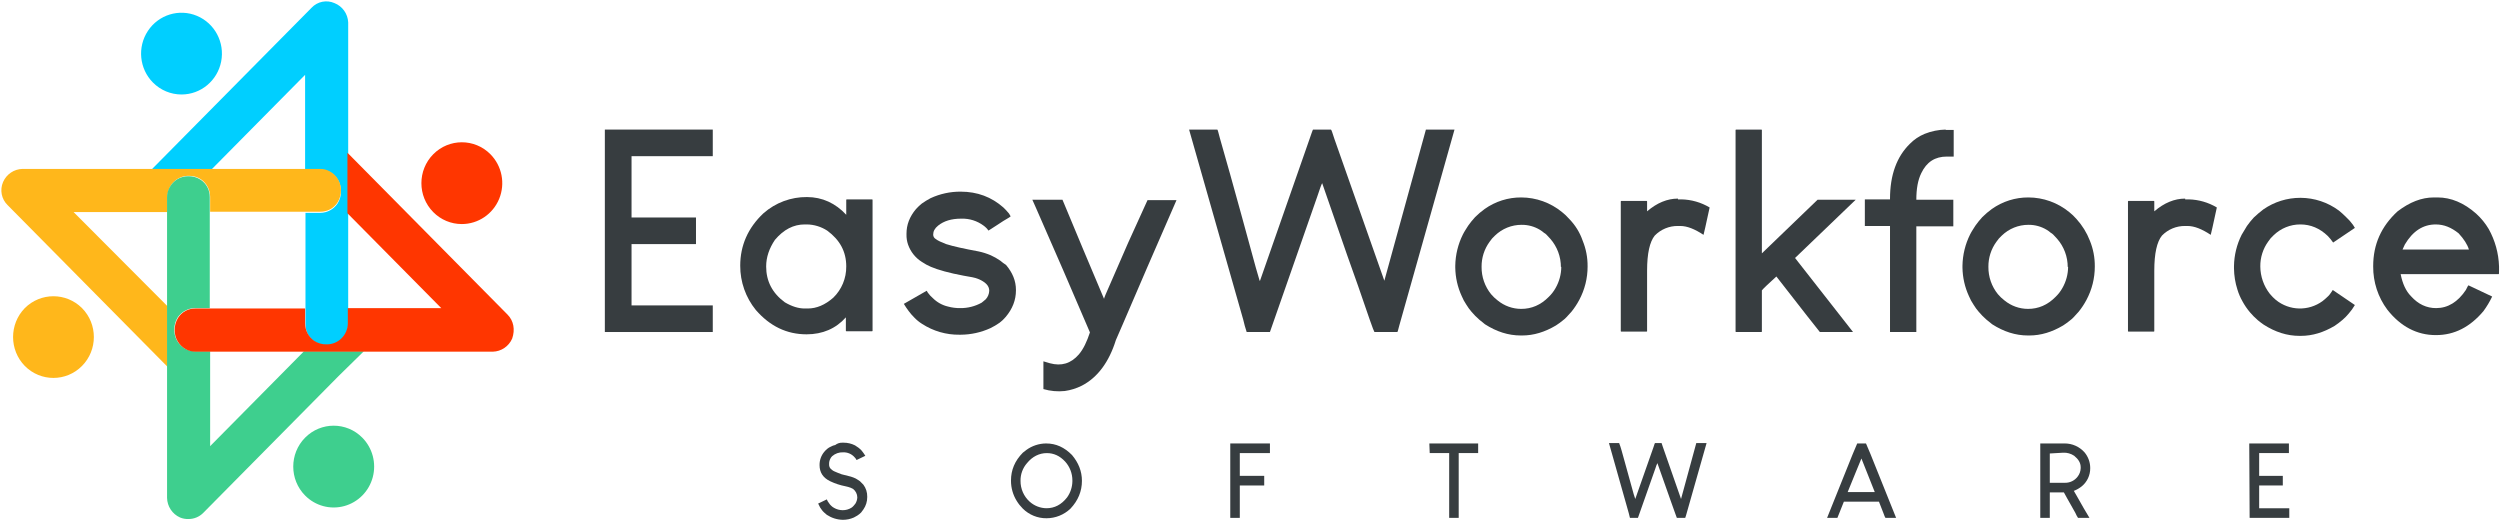 <?xml version="1.0" encoding="UTF-8"?>
<svg width="341px" height="71px" viewBox="0 0 341 71" version="1.1" xmlns="http://www.w3.org/2000/svg" xmlns:xlink="http://www.w3.org/1999/xlink">
    <!-- Generator: Sketch 58 (84663) - https://sketch.com -->
    <title>logo/EWS - L</title>
    <desc>Created with Sketch.</desc>
    <g id="Page-1" stroke="none" stroke-width="1" fill="none" fill-rule="evenodd">
        <g id="Login-1" transform="translate(-550, -87)">
            <g id="logo/EWS---L" transform="translate(550, 87)">
                <g id="EasyWorkforce-Logo-Large">
                    <g id="Group_3" transform="translate(19.074, 0)" fill="#00CFFF" fill-rule="nonzero">
                        <path d="M26.547,0.423 C25.479,-0.05 24.232,0.202 23.426,1.055 L1.579,23.144 L9.746,23.144 L22.542,10.206 L22.542,23.144 L24.57,23.144 C25.338,23.144 26.074,23.456 26.612,24.01 C27.15,24.564 27.446,25.313 27.431,26.089 C27.444,26.685 27.28,27.271 26.962,27.772 C26.432,28.553 25.559,29.024 24.622,29.035 L22.594,29.035 L22.594,44.234 C22.582,45.187 23.053,46.081 23.842,46.601 C24.338,46.923 24.918,47.088 25.507,47.075 C26.6,47.091 27.607,46.48 28.108,45.497 C28.32,45.093 28.428,44.641 28.42,44.183 L28.42,3.053 C28.366,1.879 27.631,0.847 26.547,0.423 Z" id="Path_7"></path>
                        <path d="M5.688,12.888 C8.319,12.886 10.581,11.006 11.092,8.397 C11.604,5.788 10.221,3.178 7.79,2.161 C5.36,1.145 2.558,2.006 1.098,4.219 C-0.363,6.431 -0.074,9.378 1.787,11.257 C2.822,12.303 4.225,12.89 5.688,12.888 L5.688,12.888 Z" id="Path_8"></path>
                    </g>
                    <g id="Group_4" transform="translate(0, 22.849)" fill="#FFB71B" fill-rule="nonzero">
                        <path d="M3.384,19.176 C1.251,21.364 1.251,24.878 3.384,27.066 C5.538,29.244 9.032,29.244 11.186,27.066 C13.341,24.887 13.341,21.355 11.186,19.176 C9.023,17.02 5.547,17.02 3.384,19.176 L3.384,19.176 Z" id="Path_9"></path>
                        <path d="M44.945,0.505 C44.545,0.29 44.098,0.182 43.645,0.19 L3.072,0.19 C1.918,0.213 0.884,0.911 0.419,1.978 C-0.049,3.058 0.2,4.319 1.043,5.133 L22.89,27.223 L22.89,18.966 L10.042,6.08 L22.838,6.08 L22.838,4.029 C22.837,3.253 23.146,2.509 23.694,1.965 C24.242,1.42 24.983,1.122 25.751,1.136 C26.34,1.124 26.919,1.289 27.415,1.611 C28.187,2.147 28.653,3.03 28.663,3.977 L28.663,6.028 L43.698,6.028 C44.64,6.04 45.523,5.564 46.038,4.765 C46.356,4.264 46.519,3.678 46.507,3.082 C46.508,1.995 45.904,0.999 44.945,0.505 Z" id="Path_10"></path>
                    </g>
                    <g id="Group_5" transform="translate(22.598, 23.849)" fill="#3ECF8E" fill-rule="nonzero">
                        <path d="M27.028,24.068 L18.862,24.068 L6.065,37.005 L6.065,24.068 L4.037,24.068 C3.269,24.068 2.533,23.756 1.995,23.202 C1.457,22.648 1.162,21.899 1.176,21.122 C1.164,20.527 1.327,19.941 1.645,19.439 C2.176,18.659 3.049,18.188 3.986,18.177 L6.014,18.177 L6.014,3.03 C6.025,2.077 5.554,1.184 4.765,0.664 C4.269,0.342 3.689,0.177 3.1,0.19 C2.007,0.174 1,0.785 0.499,1.768 C0.287,2.172 0.18,2.624 0.188,3.082 L0.188,44.054 C0.211,45.219 0.901,46.265 1.956,46.735 C2.319,46.886 2.709,46.957 3.1,46.946 C3.861,46.952 4.592,46.649 5.129,46.104 L23.595,27.433 L27.028,24.068 Z" id="Path_11"></path>
                        <path d="M26.82,35.849 C24.666,33.67 21.172,33.67 19.018,35.849 C16.863,38.028 16.863,41.56 19.018,43.738 C20.411,45.148 22.443,45.698 24.347,45.182 C26.251,44.666 27.738,43.163 28.248,41.237 C28.758,39.312 28.214,37.258 26.82,35.849 L26.82,35.849 Z" id="Path_12"></path>
                    </g>
                    <g id="Group_6" transform="translate(23.639, 19.234)" fill="#FF3600" fill-rule="nonzero">
                        <path d="M45.598,23.686 L23.751,1.597 L23.751,9.854 L36.547,22.792 L23.803,22.792 L23.803,24.843 C23.804,25.62 23.495,26.364 22.947,26.908 C22.399,27.452 21.658,27.75 20.89,27.736 C20.301,27.749 19.722,27.583 19.226,27.262 C18.454,26.725 17.988,25.843 17.978,24.895 L17.978,22.845 L2.997,22.845 C2.054,22.833 1.171,23.309 0.657,24.107 C0.339,24.609 0.175,25.195 0.188,25.79 C0.172,26.895 0.776,27.914 1.748,28.42 C2.148,28.635 2.596,28.744 3.048,28.736 L43.57,28.736 C44.723,28.712 45.758,28.014 46.222,26.947 C46.639,25.738 46.43,24.528 45.598,23.686 Z" id="Path_13"></path>
                        <path d="M39.356,11.327 C41.586,11.326 43.596,9.967 44.45,7.884 C45.304,5.801 44.834,3.403 43.258,1.807 C41.103,-0.371 37.61,-0.371 35.456,1.807 C33.301,3.986 33.301,7.518 35.456,9.696 C36.488,10.745 37.893,11.332 39.356,11.327 Z" id="Path_14"></path>
                    </g>
                    <polygon id="Path_36" fill="#373D40" fill-rule="nonzero" points="82.553 17.674 82.501 17.674 82.501 45.287 97.222 45.287 97.222 41.658 86.142 41.658 86.142 33.295 94.933 33.295 94.933 29.666 86.142 29.666 86.142 21.303 97.222 21.303 97.222 17.674 82.552 17.674"></polygon>
                    <path d="M115.48,27.194 L115.428,27.247 L115.428,29.298 C113.971,27.72 112.151,26.879 110.07,26.879 C107.893,26.857 105.783,27.642 104.14,29.088 C102.007,31.086 100.967,33.506 100.967,36.241 L100.967,36.241 C100.959,38.446 101.713,40.586 103.1,42.289 C105.024,44.498 107.313,45.602 110.018,45.602 L110.018,45.602 C112.203,45.602 114.023,44.813 115.376,43.288 L115.376,45.129 L115.428,45.182 L118.965,45.182 L119.017,45.129 L119.017,27.247 L118.965,27.194 L115.48,27.194 Z M115.428,36.346 C115.446,37.952 114.806,39.494 113.659,40.606 C112.515,41.605 111.37,42.079 110.174,42.079 L109.758,42.079 C108.925,42.079 108.041,41.816 107.053,41.237 C105.336,39.975 104.504,38.344 104.504,36.346 C104.504,35.083 104.92,33.874 105.701,32.717 C106.897,31.297 108.249,30.613 109.758,30.613 L110.07,30.613 C111.049,30.629 112.004,30.921 112.828,31.454 C114.544,32.717 115.429,34.295 115.429,36.346 L115.428,36.346 Z" id="Path_37" fill="#373D40" fill-rule="nonzero"></path>
                    <path d="M136.443,35.557 C136.032,35.272 135.597,35.025 135.142,34.82 C134.605,34.591 134.048,34.415 133.478,34.294 C131.501,33.926 130.045,33.612 129.056,33.295 C128.381,33.032 127.912,32.821 127.652,32.612 C127.421,32.49 127.279,32.245 127.288,31.981 C127.288,31.561 127.496,31.14 127.963,30.771 C128.743,30.14 129.783,29.825 131.084,29.825 L131.136,29.825 C132.218,29.791 133.28,30.123 134.154,30.77 C134.416,30.957 134.645,31.188 134.829,31.453 C135.557,30.979 136.234,30.559 136.858,30.138 C137.482,29.77 137.846,29.56 137.846,29.507 L137.638,29.139 C137.395,28.843 137.135,28.562 136.858,28.297 C135.244,26.877 133.321,26.141 131.032,26.141 C129.614,26.132 128.211,26.437 126.923,27.035 C126.508,27.253 126.108,27.499 125.726,27.771 C125.449,27.998 125.188,28.244 124.946,28.508 C124.062,29.56 123.646,30.664 123.646,31.874 L123.646,31.979 C123.634,32.444 123.705,32.907 123.854,33.347 C124.193,34.328 124.854,35.163 125.726,35.713 C126.12,35.981 126.538,36.21 126.975,36.396 C127.963,36.817 129.472,37.238 131.448,37.606 C132.384,37.764 133.009,37.869 133.373,38.027 C134.413,38.447 134.933,38.973 134.933,39.658 C134.916,40.087 134.75,40.497 134.464,40.815 C134.204,41.025 134.048,41.183 133.892,41.289 C133,41.784 131.997,42.038 130.979,42.025 C130.417,42.033 129.857,41.962 129.315,41.815 C128.528,41.634 127.807,41.233 127.234,40.658 C126.98,40.441 126.753,40.194 126.558,39.922 L126.402,39.659 L126.402,39.659 L123.282,41.447 C123.49,41.793 123.715,42.126 123.958,42.447 C124.179,42.746 124.423,43.027 124.687,43.289 C125.011,43.633 125.378,43.934 125.779,44.183 C127.299,45.167 129.072,45.679 130.877,45.655 L131.033,45.655 C132.432,45.648 133.814,45.343 135.09,44.761 C135.525,44.55 135.942,44.304 136.338,44.025 C136.646,43.796 136.925,43.532 137.171,43.236 C138.107,42.132 138.575,40.922 138.575,39.607 L138.575,39.555 C138.575,38.292 138.106,37.188 137.223,36.136 C136.948,35.964 136.687,35.77 136.443,35.557 Z" id="Path_38" fill="#373D40" fill-rule="nonzero"></path>
                    <path d="M153.868,33.137 L151.371,38.87 C150.851,40.027 150.591,40.659 150.591,40.764 L147.73,33.979 L145.077,27.615 C144.974,27.352 144.922,27.247 144.922,27.247 L140.812,27.247 L141.281,28.299 L145.026,36.872 L148.667,45.34 L148.667,45.34 C148.251,46.602 147.783,47.601 147.159,48.338 C146.066,49.6 144.766,49.969 143.206,49.547 L142.321,49.284 L142.321,53.071 C143.266,53.348 144.256,53.437 145.234,53.334 C146.049,53.22 146.84,52.971 147.575,52.598 C149.708,51.493 151.268,49.39 152.204,46.392 L153.141,44.235 L156.469,36.503 L160.474,27.299 L156.521,27.299 L153.868,33.137 Z" id="Path_39" fill="#373D40" fill-rule="nonzero"></path>
                    <path d="M198.395,17.674 L194.494,17.674 L188.824,38.292 L188.824,38.292 L182.009,18.937 C181.749,18.095 181.593,17.674 181.54,17.674 L179.096,17.674 C179.044,17.727 178.888,18.2 178.576,19.095 L171.866,38.292 L171.814,38.292 L171.294,36.504 C168.277,25.406 166.612,19.568 166.404,18.884 C166.196,18.095 166.092,17.674 166.04,17.674 L162.191,17.674 L169.577,43.604 C169.705,44.173 169.861,44.734 170.046,45.287 L173.219,45.287 L179.669,26.826 C180.034,25.721 180.242,25.143 180.345,24.985 C183.257,33.4 184.87,38.029 185.234,38.975 C186.639,43.077 187.367,45.181 187.471,45.286 L190.592,45.286 C190.644,45.286 190.696,45.023 190.852,44.444 L198.395,17.674 Z" id="Path_40" fill="#373D40" fill-rule="nonzero"></path>
                    <path d="M214.052,29.876 C213.753,29.53 213.422,29.213 213.063,28.93 C211.488,27.641 209.524,26.936 207.498,26.931 C205.711,26.92 203.966,27.472 202.504,28.509 C202.042,28.842 201.608,29.211 201.204,29.614 C200.867,29.979 200.555,30.365 200.267,30.771 C200.007,31.191 199.747,31.559 199.539,31.98 C198.878,33.302 198.522,34.759 198.499,36.241 L198.499,36.504 C198.518,37.85 198.82,39.176 199.383,40.396 C199.55,40.802 199.76,41.19 200.007,41.553 C200.22,41.907 200.464,42.241 200.736,42.552 C201.055,42.929 201.403,43.28 201.776,43.603 L202.556,44.234 C204.116,45.234 205.729,45.76 207.445,45.76 L207.601,45.76 C209.215,45.76 210.722,45.285 212.231,44.392 C212.555,44.182 212.868,43.954 213.167,43.709 C213.479,43.499 213.843,43.078 214.364,42.499 C214.758,42.007 215.106,41.479 215.404,40.922 C216.158,39.517 216.552,37.944 216.548,36.346 C216.561,35.137 216.331,33.938 215.873,32.822 C215.492,31.715 214.869,30.708 214.052,29.876 Z M212.959,36.398 C212.953,37.415 212.684,38.412 212.179,39.291 C211.929,39.74 211.613,40.147 211.243,40.501 C210.15,41.605 208.902,42.132 207.497,42.132 C206.323,42.133 205.184,41.724 204.272,40.975 C203.949,40.726 203.653,40.444 203.388,40.133 C202.534,39.082 202.073,37.759 202.088,36.399 C202.074,35.17 202.458,33.969 203.18,32.98 C203.385,32.669 203.63,32.386 203.908,32.139 C204.888,31.19 206.193,30.662 207.549,30.666 C208.428,30.656 209.292,30.892 210.046,31.349 C210.249,31.472 210.44,31.612 210.618,31.77 C210.774,31.822 211.034,32.085 211.45,32.558 C212.395,33.629 212.914,35.016 212.907,36.45 L212.907,36.398 L212.959,36.398 Z" id="Path_41" fill="#373D40" fill-rule="nonzero"></path>
                    <path d="M228.876,27.089 C227.42,27.089 226.016,27.668 224.663,28.825 L224.663,27.457 L224.611,27.405 L221.126,27.405 L221.074,27.457 L221.074,45.182 L221.126,45.234 L224.611,45.234 L224.663,45.182 L224.663,36.924 C224.663,34.558 225.027,32.979 225.703,32.138 C226.539,31.28 227.685,30.805 228.876,30.823 L229.188,30.823 C230.125,30.823 231.165,31.244 232.361,32.033 C232.413,31.928 232.673,30.665 233.194,28.299 L233.194,28.299 C232.026,27.602 230.7,27.222 229.344,27.194 L228.875,27.194 L228.876,27.089 Z" id="Path_42" fill="#373D40" fill-rule="nonzero"></path>
                    <path d="M240.32,34.557 L240.32,34.557 L240.32,17.727 L240.268,17.674 L236.783,17.674 L236.731,17.727 L236.731,45.234 L236.783,45.286 L240.268,45.286 L240.32,45.234 L240.32,39.606 C240.528,39.343 241.204,38.712 242.297,37.713 L242.297,37.713 C245.938,42.394 247.914,44.918 248.227,45.286 L252.752,45.286 L244.845,35.188 L253.116,27.246 L247.915,27.246 L240.32,34.557 Z" id="Path_43" fill="#373D40" fill-rule="nonzero"></path>
                    <path d="M265.392,17.674 C264.412,17.694 263.443,17.89 262.531,18.253 C261.77,18.564 261.079,19.03 260.502,19.62 C258.734,21.356 257.797,23.828 257.797,27.142 L257.797,27.194 L254.365,27.194 L254.365,30.823 L257.797,30.823 L257.797,45.287 L261.387,45.287 L261.387,30.876 L266.433,30.876 L266.433,27.247 L261.387,27.247 C261.387,25.774 261.595,24.564 262.063,23.618 C262.791,22.092 263.935,21.356 265.548,21.356 L266.484,21.356 L266.484,17.727 L265.392,17.727 L265.392,17.674 Z" id="Path_44" fill="#373D40" fill-rule="nonzero"></path>
                    <path d="M283.234,29.876 C282.935,29.53 282.604,29.213 282.245,28.93 C280.67,27.641 278.706,26.936 276.68,26.931 C274.894,26.92 273.148,27.472 271.686,28.509 C271.225,28.842 270.79,29.211 270.386,29.614 C270.05,29.979 269.737,30.365 269.45,30.771 C269.189,31.191 268.929,31.559 268.721,31.98 C268.06,33.302 267.705,34.759 267.681,36.241 L267.681,36.504 C267.701,37.85 268.002,39.176 268.565,40.396 C268.733,40.802 268.942,41.19 269.19,41.553 C269.403,41.907 269.646,42.241 269.918,42.552 C270.238,42.929 270.585,43.28 270.958,43.603 L271.738,44.234 C273.299,45.234 274.911,45.76 276.628,45.76 L276.784,45.76 C278.397,45.76 279.905,45.285 281.413,44.392 C281.738,44.182 282.05,43.954 282.35,43.709 C282.661,43.499 283.025,43.078 283.546,42.499 C283.94,42.007 284.289,41.479 284.586,40.922 C285.341,39.517 285.734,37.944 285.731,36.346 C285.743,35.137 285.513,33.938 285.055,32.822 C284.634,31.734 284.016,30.736 283.234,29.876 Z M282.09,36.398 C282.083,37.415 281.814,38.412 281.309,39.291 C281.059,39.739 280.744,40.147 280.373,40.501 C279.281,41.605 278.032,42.132 276.628,42.132 C275.453,42.133 274.314,41.724 273.403,40.975 C273.079,40.726 272.783,40.444 272.518,40.133 C271.664,39.082 271.204,37.76 271.218,36.399 C271.205,35.17 271.588,33.969 272.31,32.98 C272.516,32.669 272.761,32.386 273.039,32.139 C274.018,31.19 275.323,30.662 276.68,30.666 C277.558,30.655 278.423,30.892 279.176,31.349 C279.379,31.471 279.571,31.612 279.749,31.77 C279.905,31.822 280.165,32.085 280.581,32.558 C281.525,33.629 282.044,35.016 282.037,36.45 L282.037,36.398 L282.09,36.398 Z" id="Path_45" fill="#373D40" fill-rule="nonzero"></path>
                    <path d="M298.059,27.089 C296.602,27.089 295.198,27.668 293.845,28.825 L293.845,27.457 L293.793,27.405 L290.308,27.405 L290.256,27.457 L290.256,45.182 L290.308,45.234 L293.793,45.234 L293.845,45.182 L293.845,36.924 C293.845,34.558 294.209,32.979 294.886,32.138 C295.721,31.28 296.868,30.805 298.059,30.823 L298.371,30.823 C299.307,30.823 300.347,31.244 301.544,32.033 C301.596,31.928 301.856,30.665 302.376,28.299 L302.376,28.299 C301.208,27.602 299.882,27.222 298.527,27.194 L298.059,27.194 L298.059,27.089 Z" id="Path_46" fill="#373D40" fill-rule="nonzero"></path>
                    <path d="M318.189,39.554 C318.033,39.812 317.859,40.058 317.669,40.29 C317.392,40.573 317.097,40.837 316.785,41.079 C314.873,42.468 312.281,42.404 310.439,40.921 C310.136,40.668 309.857,40.386 309.606,40.08 C308.774,39.016 308.316,37.702 308.306,36.346 C308.293,35.116 308.676,33.916 309.398,32.927 C309.601,32.613 309.846,32.33 310.126,32.085 C311.106,31.137 312.411,30.609 313.768,30.613 C315.172,30.613 316.421,31.139 317.513,32.191 C317.78,32.468 318.023,32.767 318.241,33.085 L318.241,33.085 L321.206,31.086 C321.206,31.086 321.102,30.928 320.945,30.665 C320.67,30.283 320.356,29.931 320.009,29.614 C319.696,29.298 319.366,28.999 319.021,28.719 C317.511,27.602 315.69,26.995 313.819,26.984 L313.767,26.984 C311.966,26.98 310.206,27.531 308.721,28.562 C308.269,28.906 307.835,29.275 307.421,29.666 C307.084,30.031 306.772,30.418 306.484,30.823 C306.224,31.244 305.964,31.665 305.756,32.033 C305.095,33.355 304.739,34.812 304.716,36.293 L304.716,36.609 C304.727,37.591 304.885,38.566 305.185,39.501 C305.351,40.051 305.578,40.58 305.86,41.079 C306.154,41.623 306.502,42.134 306.9,42.604 C307.22,42.981 307.568,43.333 307.941,43.656 C308.201,43.867 308.461,44.077 308.773,44.287 C310.334,45.287 311.946,45.813 313.662,45.813 L313.818,45.813 C315.432,45.813 316.939,45.338 318.448,44.445 C318.81,44.203 319.158,43.94 319.489,43.656 C319.811,43.387 320.107,43.088 320.373,42.762 C320.688,42.406 320.967,42.018 321.205,41.605 L318.188,39.554 L318.189,39.554 Z" id="Path_47" fill="#373D40" fill-rule="nonzero"></path>
                    <path d="M339.464,31.244 C339.001,30.459 338.422,29.749 337.747,29.14 C336.084,27.668 334.314,26.931 332.494,26.931 L331.974,26.931 C330.309,26.931 328.697,27.562 327.032,28.825 C324.795,30.876 323.703,33.348 323.703,36.293 L323.703,36.346 C323.687,38.47 324.363,40.54 325.628,42.236 C327.447,44.55 329.685,45.707 332.234,45.707 L332.286,45.707 C334.782,45.707 336.915,44.603 338.736,42.446 C339.196,41.82 339.597,41.151 339.932,40.448 C339.932,40.448 338.84,39.922 336.707,38.922 C336.655,38.922 336.551,39.133 336.343,39.554 C335.251,41.185 333.898,42.026 332.286,42.026 C330.985,42.026 329.841,41.5 328.853,40.394 C328.177,39.711 327.709,38.711 327.449,37.396 L340.817,37.396 C340.869,37.396 340.869,37.239 340.869,36.87 L340.869,36.344 C340.814,34.555 340.332,32.805 339.464,31.244 L339.464,31.244 Z M336.759,34.032 L327.708,34.032 L328.02,33.349 C329.112,31.509 330.517,30.614 332.234,30.614 C333.378,30.614 334.366,31.035 335.355,31.824 C336.083,32.613 336.551,33.349 336.759,34.033 L336.759,34.032 Z" id="Path_48" fill="#373D40" fill-rule="nonzero"></path>
                    <g id="Group_64" transform="translate(111.579, 60.192)" fill="#373D40" fill-rule="nonzero">
                        <path d="M3.381,0.19 L3.485,0.19 C4.027,0.186 4.562,0.312 5.046,0.558 L5.515,0.873 C5.567,0.926 5.723,1.031 5.879,1.189 C6.035,1.399 6.191,1.557 6.243,1.663 C6.295,1.769 6.399,1.874 6.451,1.979 L5.255,2.557 C5.192,2.419 5.104,2.294 4.995,2.189 C4.603,1.736 4.03,1.485 3.434,1.506 C2.883,1.478 2.342,1.666 1.926,2.032 C1.817,2.138 1.729,2.262 1.666,2.4 C1.56,2.612 1.506,2.846 1.51,3.083 L1.51,3.136 C1.487,3.431 1.627,3.714 1.874,3.872 C1.965,3.96 2.071,4.031 2.186,4.083 C2.446,4.188 2.758,4.345 3.226,4.503 C3.59,4.608 4.007,4.714 4.475,4.819 C4.706,4.889 4.932,4.976 5.15,5.082 C5.306,5.187 5.514,5.292 5.722,5.45 L6.191,5.924 C6.54,6.394 6.723,6.968 6.711,7.555 L6.711,7.608 C6.716,8.21 6.534,8.798 6.191,9.291 C6.096,9.438 5.992,9.578 5.879,9.712 C5.722,9.871 5.547,10.012 5.359,10.132 C5.203,10.238 5.047,10.29 4.89,10.395 C4.414,10.606 3.9,10.713 3.381,10.711 C2.604,10.695 1.847,10.458 1.197,10.028 C1.093,9.923 0.937,9.818 0.833,9.713 C0.692,9.59 0.57,9.449 0.469,9.292 C0.338,9.134 0.233,8.957 0.156,8.766 C0.052,8.608 0.052,8.503 0,8.503 L1.197,7.924 C1.273,8.115 1.378,8.293 1.509,8.45 C1.58,8.568 1.667,8.674 1.769,8.766 C1.891,8.892 2.031,8.998 2.185,9.081 C2.534,9.283 2.928,9.391 3.329,9.397 L3.381,9.397 C3.784,9.398 4.179,9.289 4.526,9.081 C4.642,9.01 4.747,8.921 4.838,8.818 C4.942,8.713 5.046,8.555 5.098,8.503 C5.254,8.249 5.344,7.959 5.358,7.661 C5.354,7.207 5.143,6.78 4.786,6.504 L4.474,6.346 C4.238,6.255 3.994,6.185 3.746,6.136 C3.026,5.997 2.327,5.768 1.665,5.453 C0.677,4.979 0.208,4.243 0.208,3.244 C0.2,2.592 0.422,1.958 0.833,1.456 C0.958,1.303 1.097,1.162 1.249,1.035 C1.405,0.903 1.58,0.797 1.769,0.72 C1.947,0.618 2.14,0.547 2.341,0.509 C2.638,0.278 3.008,0.165 3.381,0.19 L3.381,0.19 Z" id="Path_28"></path>
                        <path d="M31.106,0.295 L31.106,0.295 C32.459,0.295 33.603,0.821 34.643,1.873 C35.527,2.925 35.996,4.082 35.996,5.397 C35.996,6.817 35.475,8.079 34.435,9.184 C33.549,10.028 32.376,10.499 31.158,10.498 C29.954,10.508 28.794,10.035 27.933,9.184 C27.614,8.868 27.335,8.515 27.101,8.132 C26.592,7.312 26.321,6.365 26.32,5.397 L26.32,5.345 C26.32,3.925 26.841,2.662 27.934,1.558 L28.403,1.19 C29.19,0.614 30.135,0.302 31.106,0.295 Z M27.621,5.397 C27.612,6.482 28.067,7.517 28.869,8.237 C29.501,8.804 30.313,9.121 31.158,9.131 C32.25,9.131 33.187,8.657 33.967,7.659 C34.43,7.017 34.684,6.245 34.695,5.45 L34.695,5.345 C34.698,4.39 34.345,3.47 33.707,2.768 C32.978,1.979 32.146,1.611 31.21,1.611 C30.169,1.611 29.233,2.085 28.505,2.978 C27.921,3.644 27.605,4.507 27.621,5.397 L27.621,5.397 Z" id="Path_29"></path>
                        <polygon id="Path_30" points="56.23 0.295 61.64 0.295 61.64 1.61 57.53 1.61 57.53 4.713 60.86 4.713 60.86 6.028 57.53 6.028 57.53 10.446 56.23 10.446"></polygon>
                        <polygon id="Path_31" points="83.383 0.295 90.041 0.295 90.041 1.61 87.388 1.61 87.388 10.446 86.088 10.446 86.088 1.61 83.435 1.61"></polygon>
                        <path d="M109.287,0.295 C109.287,0.295 109.339,0.453 109.443,0.715 C109.547,0.978 110.119,3.135 111.264,7.237 L111.472,7.868 L111.472,7.868 L113.969,0.768 C114.073,0.452 114.125,0.242 114.177,0.242 L115.061,0.242 C115.061,0.242 115.113,0.4 115.217,0.716 L117.714,7.869 L117.714,7.869 L119.795,0.242 L121.199,0.242 L118.39,10.13 C118.366,10.238 118.331,10.344 118.286,10.446 L117.142,10.446 C117.142,10.393 116.83,9.657 116.31,8.132 C116.206,7.816 115.581,6.081 114.489,2.977 C114.384,3.197 114.297,3.426 114.229,3.66 L111.836,10.445 L110.744,10.445 C110.744,10.445 110.692,10.235 110.588,9.814 L107.883,0.242 L109.288,0.242 L109.287,0.295 Z" id="Path_32"></path>
                        <path d="M142.942,0.295 C142.942,0.295 143.15,0.769 143.566,1.768 L147.051,10.446 L145.595,10.446 C145.507,10.297 145.437,10.137 145.387,9.971 L144.711,8.236 L139.925,8.236 L139.041,10.445 L137.636,10.445 L141.122,1.767 L141.746,0.294 L142.942,0.295 Z M140.445,6.922 L144.138,6.922 L142.319,2.346 C142.319,2.346 142.059,2.977 141.539,4.24 L140.445,6.922 Z" id="Path_33"></path>
                        <path d="M166.714,0.295 L170.043,0.295 C171.073,0.292 172.057,0.731 172.748,1.505 C173.254,2.106 173.531,2.871 173.528,3.661 C173.536,4.618 173.116,5.527 172.384,6.133 C172.054,6.4 171.685,6.612 171.291,6.764 C171.291,6.764 171.759,7.553 172.643,9.131 L173.423,10.446 L171.863,10.446 C171.719,10.231 171.597,10.002 171.499,9.763 C170.511,8.027 169.99,7.08 169.938,6.975 L168.014,6.975 L168.014,10.446 L166.714,10.446 L166.714,0.295 Z M168.014,1.662 L168.014,5.66 L170.095,5.66 C170.767,5.671 171.404,5.358 171.811,4.818 C172.07,4.488 172.216,4.082 172.227,3.661 L172.227,3.556 C172.227,2.925 171.915,2.451 171.343,1.978 C170.898,1.677 170.369,1.529 169.835,1.557 L168.015,1.662 L168.014,1.662 Z" id="Path_34"></path>
                        <polygon id="Path_35" points="195.219 0.295 200.629 0.295 200.629 1.61 196.571 1.61 196.571 4.713 199.796 4.713 199.796 6.028 196.571 6.028 196.571 9.131 200.68 9.131 200.68 10.445 195.271 10.445"></polygon>
                    </g>
                </g>
            </g>
        </g>
    </g>
</svg>